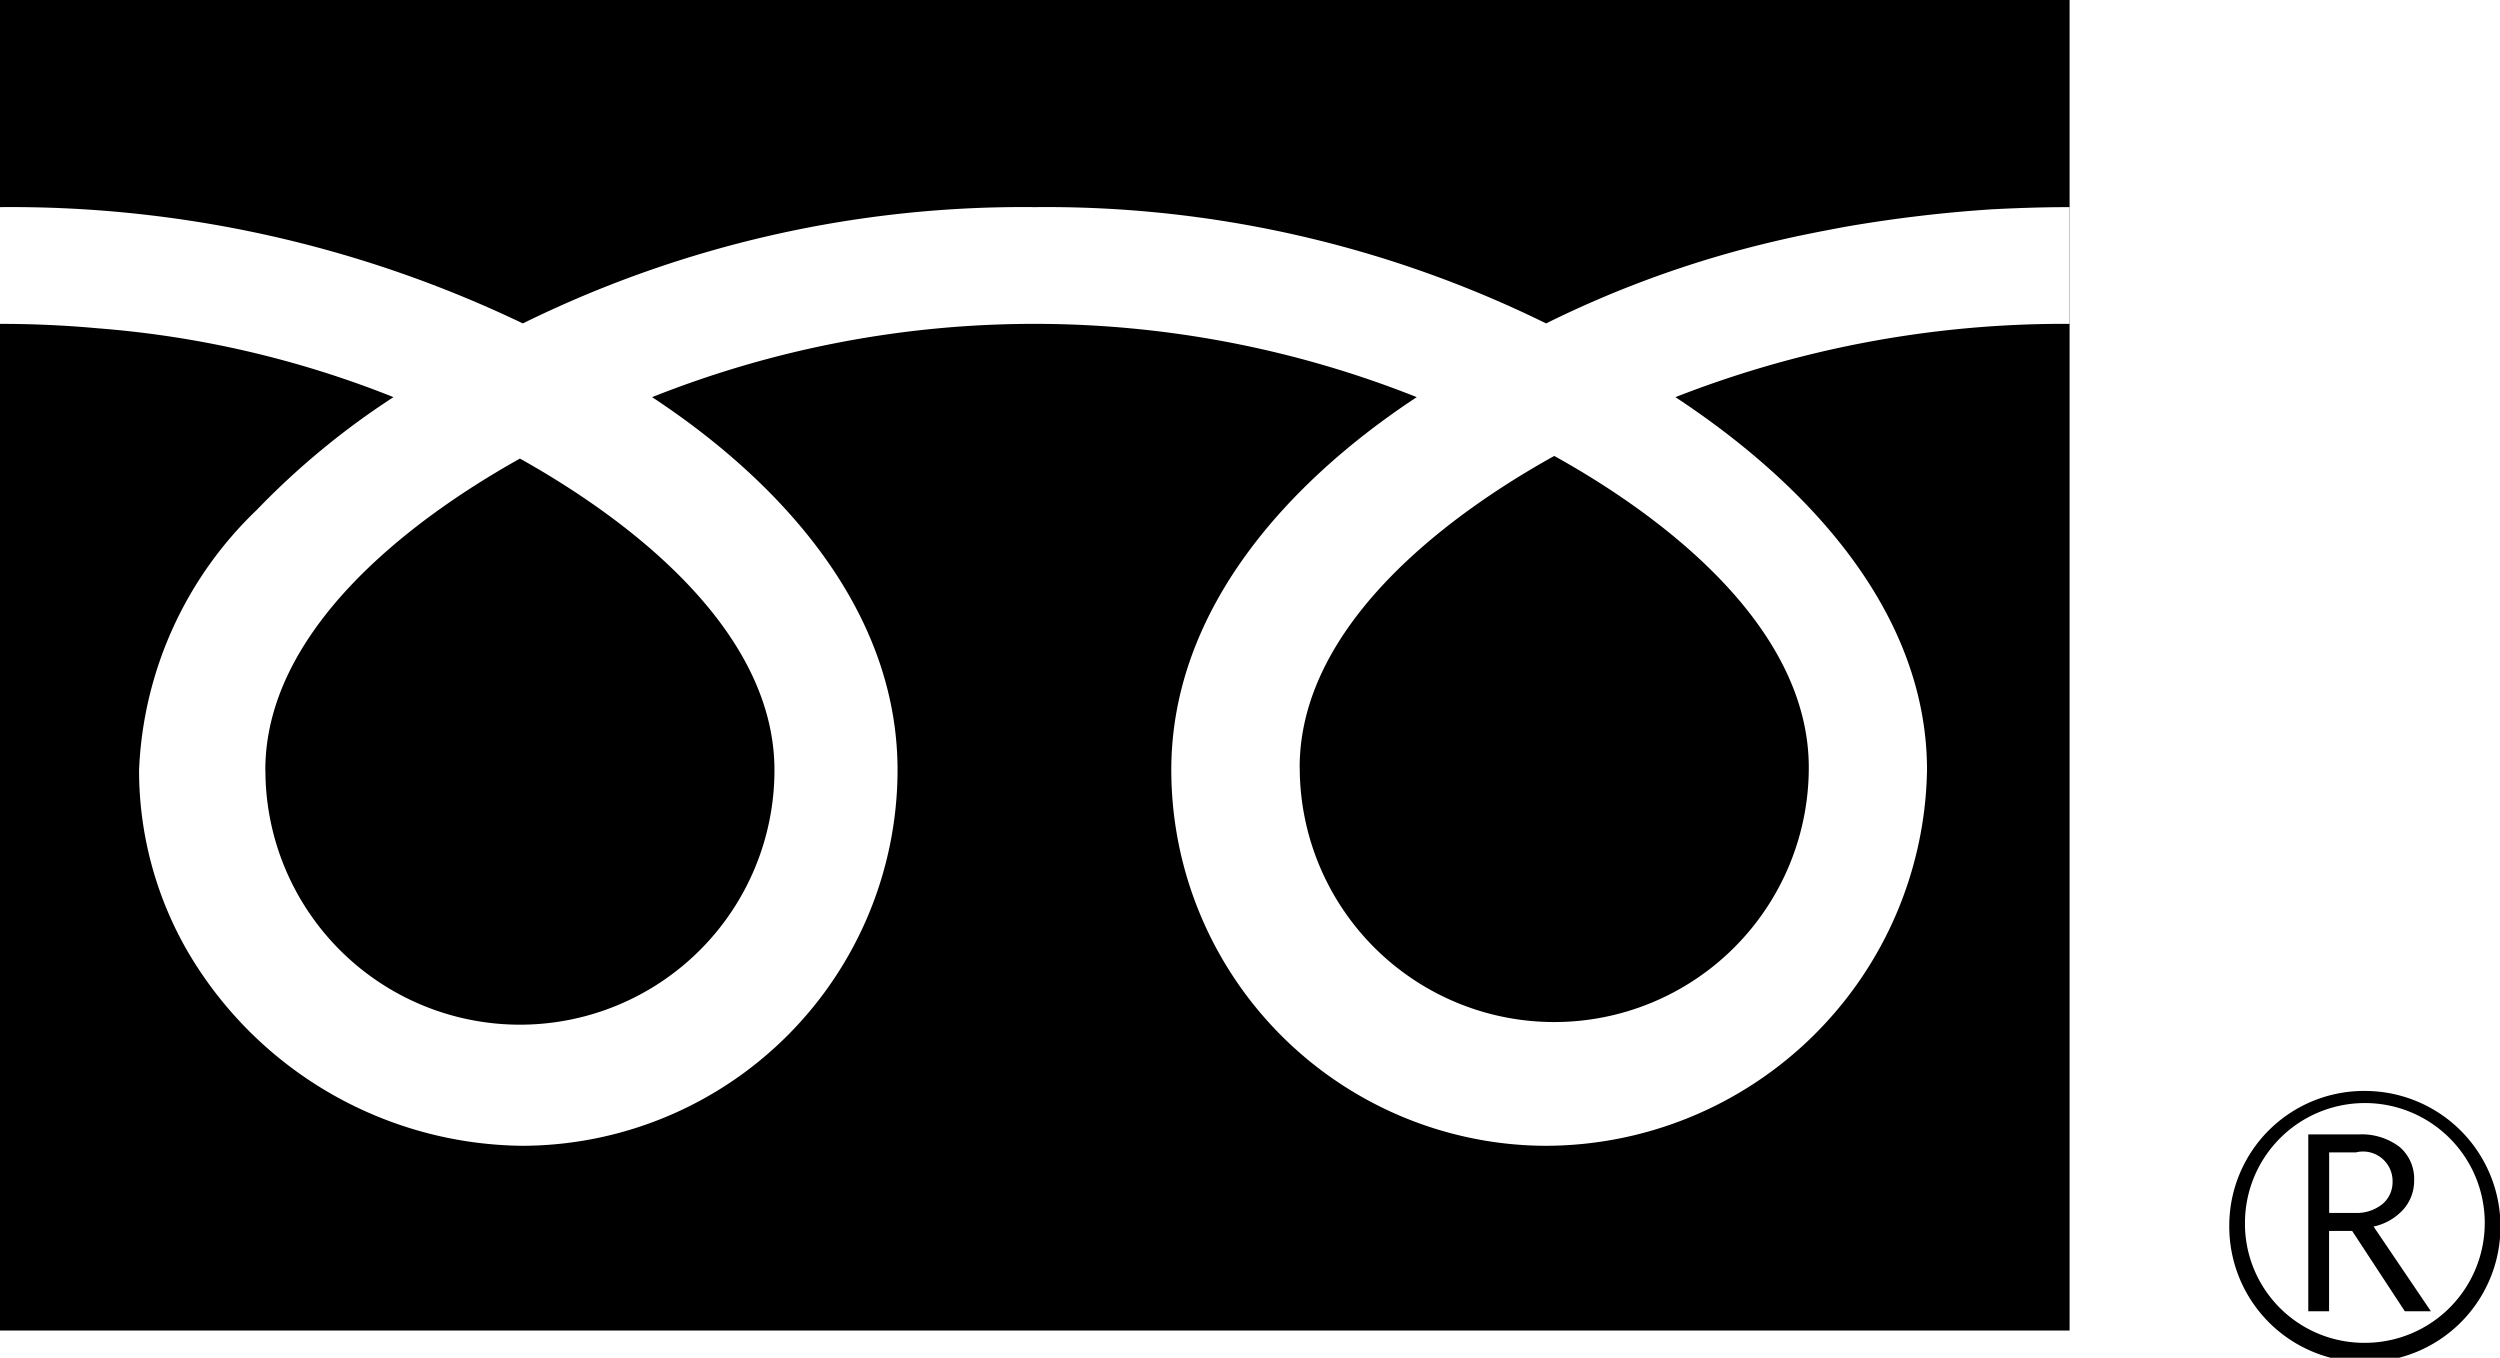 <svg xmlns="http://www.w3.org/2000/svg" width="56.969" height="30.94" viewBox="0 0 56.969 30.94">
  <defs>
    <style>
      .cls-1 {
        fill-rule: evenodd;
      }
    </style>
  </defs>
  <path id="icon_freedial.svg" class="cls-1" d="M556.8,7541.94a3.09,3.09,0,1,0,3.088-3.05,3.07,3.07,0,0,0-3.088,3.05m0.358,0a2.732,2.732,0,1,1,2.73,2.69A2.717,2.717,0,0,1,557.157,7541.94Zm4.235,1.97H560.8l-1.2-1.83h-0.526v1.83H558.6v-4.03h1.155a1.433,1.433,0,0,1,.919.28,0.954,0.954,0,0,1,.338.78,0.977,0.977,0,0,1-.245.65,1.272,1.272,0,0,1-.679.39l1.306,1.93m-2.319-2.24h0.6a0.93,0.93,0,0,0,.612-0.2,0.649,0.649,0,0,0,.234-0.51,0.673,0.673,0,0,0-.834-0.67h-0.611v1.38Zm-23.457-10.15a5.8,5.8,0,1,0,11.6,0c0-3.12-3.134-5.62-5.8-7.1C538.75,7525.9,535.616,7528.4,535.616,7531.52Zm-23.57.06a5.8,5.8,0,1,0,11.6,0c0-3.11-3.136-5.61-5.8-7.1C515.182,7525.97,512.046,7528.47,512.046,7531.58Zm-6.052-17.55v30.32h47.165v-30.32H505.994Zm47.159,7.38a24.267,24.267,0,0,0-8.976,1.67c2.915,1.92,5.733,4.83,5.733,8.5a8.707,8.707,0,0,1-8.681,8.56,8.455,8.455,0,0,1-1.673-.17,8.567,8.567,0,0,1-6.867-8.39c0-3.67,2.679-6.58,5.593-8.5a23.559,23.559,0,0,0-17.424,0c2.915,1.92,5.593,4.83,5.593,8.5a8.572,8.572,0,0,1-8.54,8.56h0a8.937,8.937,0,0,1-7.632-4.42,8.244,8.244,0,0,1-1.112-4.14,8.692,8.692,0,0,1,2.682-5.93,17.659,17.659,0,0,1,3.115-2.57,22.919,22.919,0,0,0-6.751-1.57c-0.763-.07-1.508-0.1-2.217-0.1v-2.66a26.976,26.976,0,0,1,11.916,2.65,25.788,25.788,0,0,1,11.66-2.65h0a25.788,25.788,0,0,1,11.658,2.65,24.044,24.044,0,0,1,5.246-1.88c0.506-.12,1.026-0.22,1.56-0.32a31.5,31.5,0,0,1,3.348-.4c0.58-.03,1.171-0.05,1.77-0.05v2.66Z" transform="translate(-506 -7514.03)"/>
</svg>
